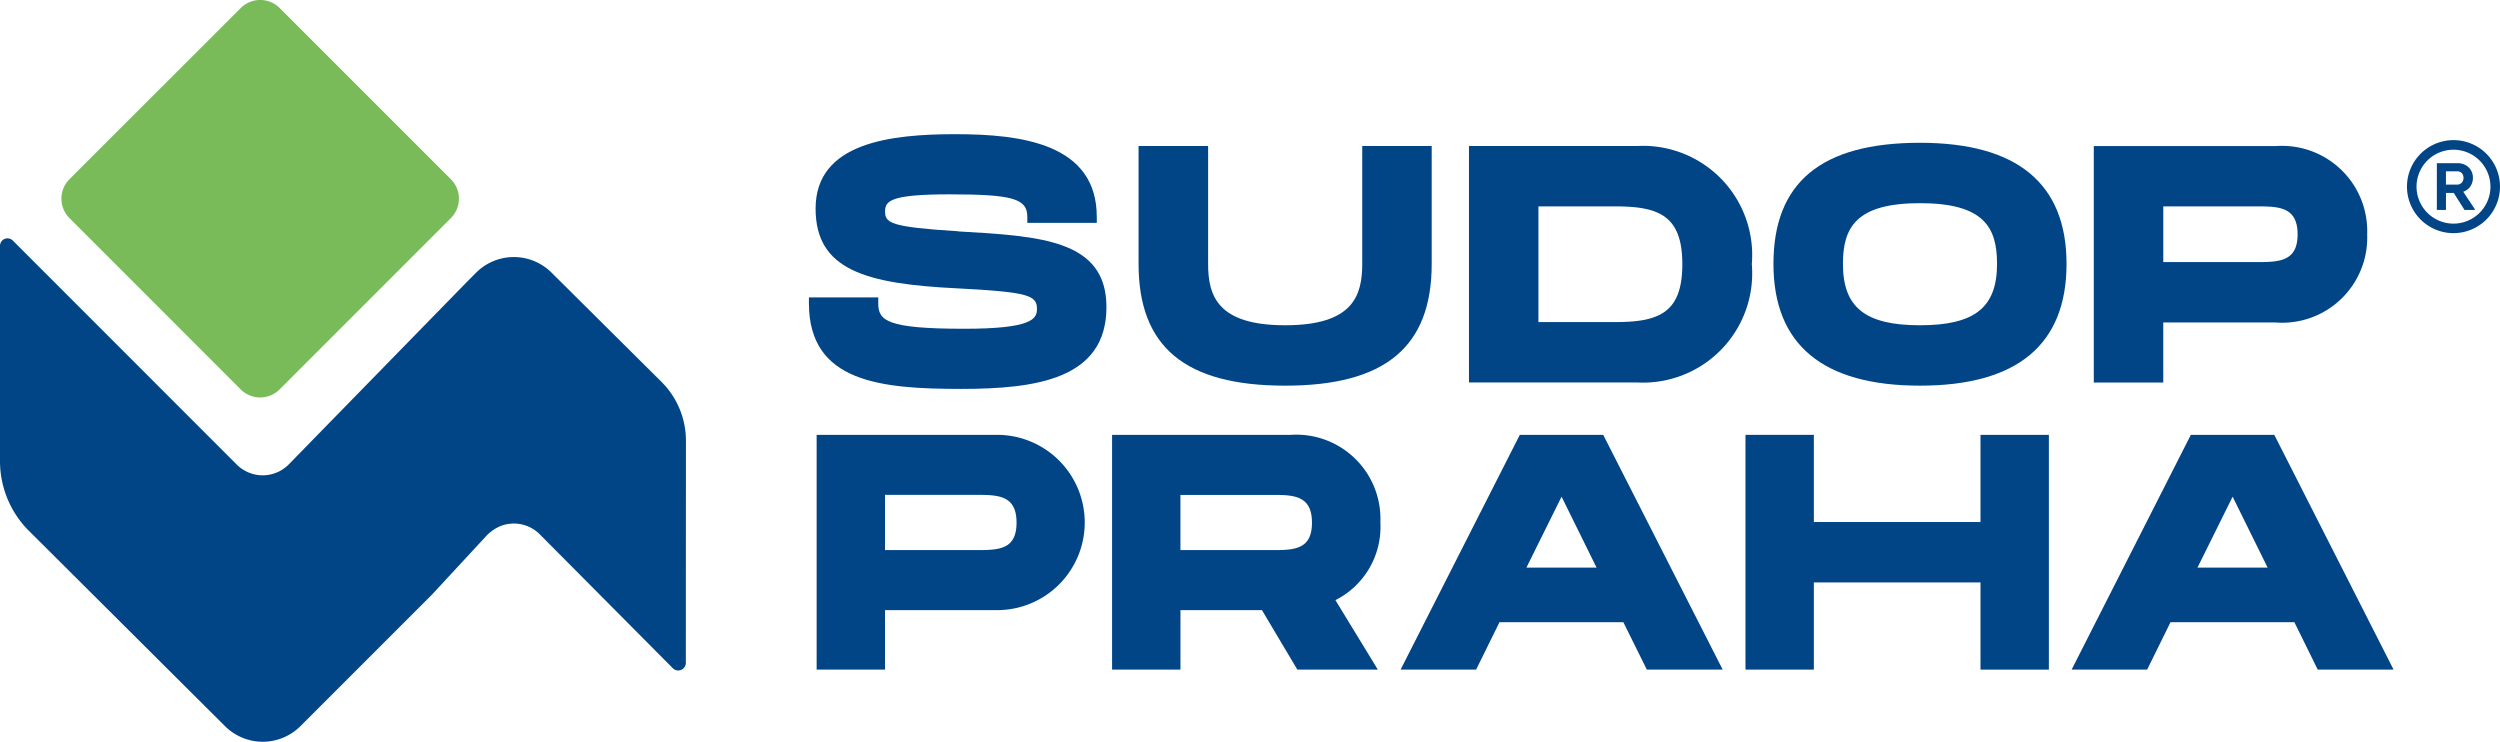 <svg xmlns="http://www.w3.org/2000/svg" xmlns:xlink="http://www.w3.org/1999/xlink" width="96.27" height="28.563" viewBox="0 0 96.27 28.563">
  <defs>
    <clipPath id="clip-path">
      <rect id="Rectangle_73" data-name="Rectangle 73" width="96.27" height="28.563" fill="none"/>
    </clipPath>
  </defs>
  <g id="Group_13764" data-name="Group 13764" transform="translate(0 0)">
    <g id="Group_232" data-name="Group 232" transform="translate(0 0)" clip-path="url(#clip-path)">
      <path id="Path_948" data-name="Path 948" d="M26.414,33.694a3.2,3.2,0,0,0-.945-2.271l-4.228-4.2a2.056,2.056,0,0,0-2.908,0l-.3.3v0L11.115,34.61a1.412,1.412,0,0,1-2,0L.5,25.992a.289.289,0,0,0-.5.2v8.286a3.8,3.8,0,0,0,1.056,2.628l7.607,7.577a2.057,2.057,0,0,0,2.908,0l5.061-5.061h0l2.118-2.288A1.76,1.76,0,0,1,18.9,37.2l.037-.03a1.779,1.779,0,0,1,.189-.12l.05-.026c.038-.02.078-.036.117-.052a1.409,1.409,0,0,1,1.489.322l5.128,5.161a.293.293,0,0,0,.5-.207Z" transform="translate(0 -16.722)" fill="#014587"/>
      <path id="Path_949" data-name="Path 949" d="M6.989,6.9,13.583.31a1.059,1.059,0,0,1,1.5,0L21.673,6.9a1.058,1.058,0,0,1,0,1.5L15.08,14.994a1.059,1.059,0,0,1-1.5,0L6.989,8.4a1.058,1.058,0,0,1,0-1.5" transform="translate(-4.312 0)" fill="#79bb59"/>
      <path id="Path_950" data-name="Path 950" d="M265.749,18.842l.446.673v.025h-.4l-.414-.656h-.3v.656h-.351v-1.8h.788a.6.6,0,0,1,.439.162.544.544,0,0,1,.162.4.571.571,0,0,1-.1.333.525.525,0,0,1-.264.2m-.675-.783v.511h.419a.246.246,0,0,0,.193-.075.27.27,0,0,0,.064-.187.259.259,0,0,0-.064-.179.253.253,0,0,0-.193-.07Z" transform="translate(-170.892 -11.455)" fill="#014587"/>
      <path id="Path_951" data-name="Path 951" d="M263.289,18.807a1.791,1.791,0,1,1,1.791-1.79,1.792,1.792,0,0,1-1.791,1.79m0-3.213a1.423,1.423,0,1,0,1.423,1.423,1.425,1.425,0,0,0-1.423-1.423" transform="translate(-168.81 -9.829)" fill="#014587"/>
      <path id="Path_952" data-name="Path 952" d="M93.625,18.315c-2.592-.161-2.81-.317-2.81-.756,0-.4.172-.665,2.463-.665,2.451,0,3.014.163,3.014.869v.23h2.675v-.23c0-2.824-2.909-3.186-5.443-3.186-2.507,0-5.385.326-5.385,2.865,0,2.36,1.919,2.9,5.459,3.072,2.783.142,3.065.278,3.065.8,0,.382-.216.756-2.8.756-2.985,0-3.311-.314-3.311-.979v-.23H87.882v.23c0,3.043,2.774,3.295,5.864,3.295,2.9,0,5.593-.382,5.593-3.15,0-2.589-2.522-2.733-5.714-2.916" transform="translate(-56.732 -9.41)" fill="#014587"/>
      <path id="Path_953" data-name="Path 953" d="M129.345,25.089c3.849,0,5.643-1.49,5.643-4.689V15.86h-2.675V20.4c0,1.227-.359,2.363-2.967,2.363s-2.968-1.136-2.968-2.363V15.86H123.7V20.4c0,3.2,1.793,4.689,5.643,4.689" transform="translate(-79.856 -10.238)" fill="#014587"/>
      <path id="Path_954" data-name="Path 954" d="M170.483,20.413a4.206,4.206,0,0,0-4.413-4.553h-6.479v9.106h6.479a4.206,4.206,0,0,0,4.413-4.553m-8.217-2.227h2.967c1.67,0,2.574.355,2.574,2.227s-.9,2.227-2.574,2.227h-2.967Z" transform="translate(-103.024 -10.238)" fill="#014587"/>
      <path id="Path_955" data-name="Path 955" d="M198.313,15.512c-3.8,0-5.643,1.526-5.643,4.664,0,3.111,1.9,4.689,5.643,4.689s5.643-1.578,5.643-4.689c0-3.095-1.9-4.664-5.643-4.664m2.967,4.664c0,1.678-.86,2.363-2.967,2.363s-2.967-.685-2.967-2.363c0-1.4.5-2.338,2.967-2.338s2.967.935,2.967,2.338" transform="translate(-124.378 -10.014)" fill="#014587"/>
      <path id="Path_956" data-name="Path 956" d="M230.148,22.656h4.321A3.277,3.277,0,0,0,238,19.264a3.282,3.282,0,0,0-3.527-3.4h-7v9.106h2.675Zm5.173-3.392c0,.988-.636,1.066-1.467,1.066h-3.705V18.186h3.705c.832,0,1.467.079,1.467,1.079" transform="translate(-146.845 -10.238)" fill="#014587"/>
      <path id="Path_957" data-name="Path 957" d="M95.587,47.244H88.72v9.04h2.633V53.992h4.234a3.375,3.375,0,1,0,0-6.748m-4.234,2.311h3.631c.813,0,1.434.079,1.434,1.069S95.8,51.68,94.984,51.68H91.353Z" transform="translate(-57.273 -30.498)" fill="#014587"/>
      <path id="Path_958" data-name="Path 958" d="M131.147,50.624a3.241,3.241,0,0,0-3.464-3.38h-6.867v9.04h2.633V53.992h3.138l1.363,2.292h3.1l-1.634-2.676a3.158,3.158,0,0,0,1.732-2.983m-7.7-1.069h3.631c.813,0,1.434.079,1.434,1.069s-.622,1.056-1.434,1.056h-3.631Z" transform="translate(-77.992 -30.498)" fill="#014587"/>
      <path id="Path_959" data-name="Path 959" d="M156.751,47.244l-4.59,9.04h2.908l.9-1.826h4.77l.905,1.826h2.92l-4.6-9.04Zm2.956,5.11h-2.7l1.353-2.73Z" transform="translate(-98.227 -30.498)" fill="#014587"/>
      <path id="Path_960" data-name="Path 960" d="M198.683,50.6h-6.417V47.243h-2.633v9.04h2.633V52.926h6.417v3.358h2.633v-9.04h-2.633Z" transform="translate(-122.418 -30.498)" fill="#014587"/>
      <path id="Path_961" data-name="Path 961" d="M232.869,47.244h-3.215l-4.59,9.04h2.908l.9-1.826h4.77l.9,1.826h2.92Zm-.258,5.11h-2.7l1.353-2.73Z" transform="translate(-145.29 -30.498)" fill="#014587"/>
    </g>
  </g>
</svg>
